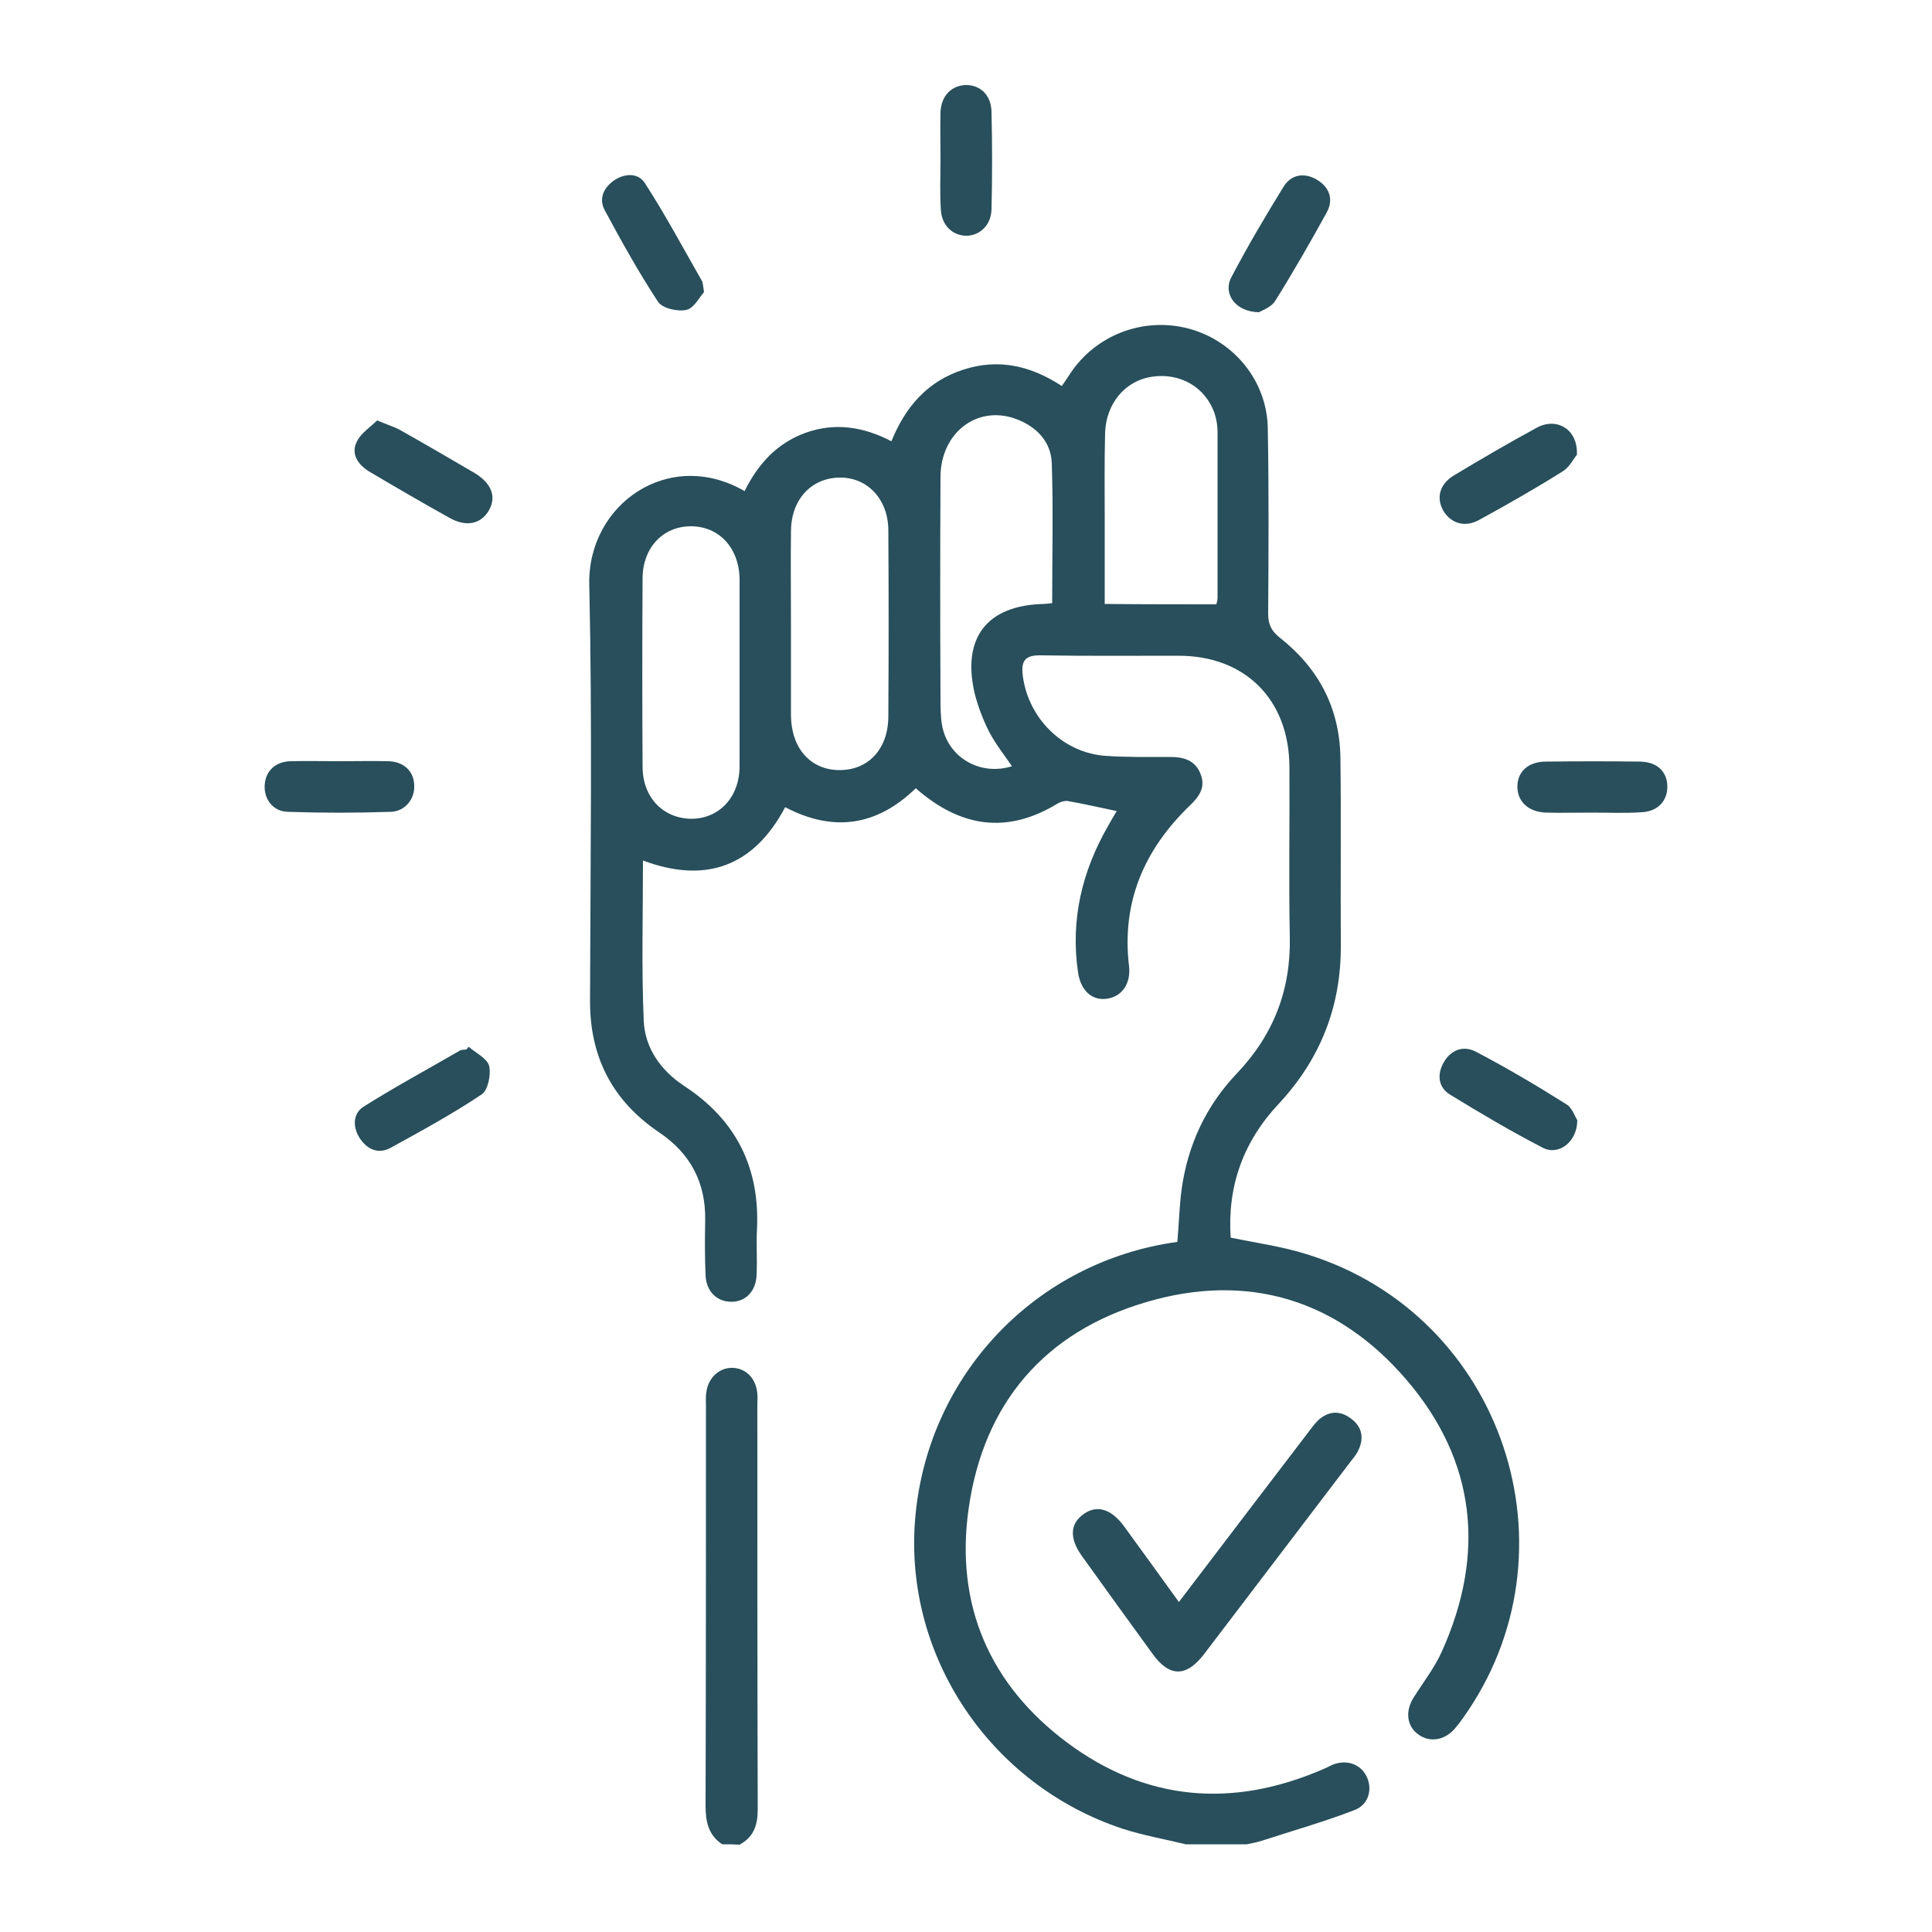 <?xml version="1.0" encoding="utf-8"?>
<!-- Generator: Adobe Illustrator 27.2.0, SVG Export Plug-In . SVG Version: 6.00 Build 0)  -->
<svg version="1.1" id="Layer_1" xmlns="http://www.w3.org/2000/svg" xmlns:xlink="http://www.w3.org/1999/xlink" x="0px" y="0px"
	 viewBox="0 0 50 50" style="enable-background:new 0 0 50 50;" xml:space="preserve">
<style type="text/css">
	.st0{fill:#284F5B;}
</style>
<path class="st0" d="M30.69,47.73c-0.54-0.13-1.1-0.23-1.63-0.4c-3.42-1.13-5.65-4.44-5.38-7.97c0.28-3.65,2.98-6.6,6.59-7.19
	c0.06-0.01,0.12-0.02,0.2-0.03c0.04-0.45,0.05-0.91,0.11-1.36c0.16-1.15,0.63-2.16,1.43-3c0.95-1,1.4-2.16,1.37-3.54
	c-0.03-1.47,0-2.93-0.01-4.4c-0.01-1.73-1.14-2.87-2.87-2.87c-1.19,0-2.37,0.01-3.56-0.01c-0.41-0.01-0.52,0.14-0.47,0.53
	c0.14,1.09,1.02,1.98,2.12,2.07c0.56,0.04,1.13,0.03,1.69,0.03c0.35,0,0.65,0.08,0.79,0.44c0.14,0.35-0.04,0.59-0.28,0.82
	c-1.18,1.14-1.77,2.5-1.57,4.16c0.05,0.46-0.2,0.8-0.6,0.84c-0.37,0.04-0.65-0.22-0.72-0.68c-0.2-1.36,0.1-2.62,0.78-3.8
	c0.07-0.12,0.14-0.25,0.22-0.38c-0.44-0.09-0.86-0.19-1.27-0.26c-0.08-0.01-0.18,0.02-0.25,0.06c-1.32,0.81-2.53,0.62-3.68-0.39
	c-1,0.97-2.12,1.15-3.38,0.49c-0.81,1.53-2.05,1.99-3.68,1.38c0,1.4-0.04,2.78,0.02,4.15c0.03,0.71,0.45,1.29,1.04,1.68
	c1.35,0.88,1.97,2.12,1.89,3.73c-0.02,0.38,0.01,0.77-0.01,1.16c-0.01,0.42-0.28,0.7-0.65,0.7c-0.37,0-0.65-0.26-0.67-0.68
	c-0.02-0.47-0.02-0.95-0.01-1.42c0.02-0.98-0.38-1.74-1.2-2.29c-1.21-0.82-1.79-1.96-1.78-3.42c0.01-3.59,0.06-7.17-0.02-10.76
	c-0.04-2.08,2.07-3.54,4.02-2.41c0.34-0.69,0.83-1.24,1.58-1.51c0.76-0.27,1.49-0.16,2.22,0.22c0.36-0.89,0.93-1.55,1.85-1.85
	c0.91-0.3,1.75-0.11,2.56,0.42c0.1-0.14,0.18-0.27,0.27-0.4c0.69-0.97,1.92-1.4,3.07-1.07c1.14,0.33,1.97,1.36,1.99,2.56
	c0.03,1.6,0.02,3.2,0.01,4.8c0,0.28,0.08,0.45,0.31,0.63c1,0.79,1.54,1.82,1.56,3.1c0.02,1.62,0,3.23,0.01,4.85
	c0.01,1.59-0.53,2.95-1.61,4.11c-0.92,0.98-1.33,2.14-1.24,3.46c0.68,0.14,1.34,0.23,1.97,0.43c5.09,1.57,7.13,7.7,4.03,12.02
	c-0.07,0.1-0.14,0.19-0.22,0.28c-0.26,0.28-0.63,0.34-0.92,0.13c-0.3-0.21-0.35-0.6-0.13-0.95c0.25-0.4,0.55-0.78,0.74-1.21
	c1.13-2.52,0.88-4.92-0.92-7.02c-1.78-2.08-4.11-2.79-6.74-2.01c-2.62,0.77-4.2,2.61-4.59,5.33c-0.36,2.5,0.54,4.57,2.55,6.07
	c2.03,1.51,4.26,1.7,6.59,0.7c0.1-0.04,0.19-0.09,0.28-0.13c0.36-0.14,0.71-0.02,0.87,0.29c0.17,0.33,0.07,0.75-0.32,0.89
	c-0.78,0.3-1.59,0.53-2.39,0.79c-0.12,0.04-0.25,0.06-0.38,0.09C31.76,47.73,31.23,47.73,30.69,47.73z M27.23,15.61
	c0-1.23,0.03-2.43-0.01-3.62c-0.02-0.58-0.42-0.97-0.96-1.16c-0.99-0.34-1.91,0.38-1.92,1.5c-0.01,1.91-0.01,3.82,0,5.73
	c0,0.24,0,0.48,0.04,0.71c0.15,0.83,0.98,1.32,1.81,1.06c-0.2-0.29-0.42-0.57-0.58-0.87c-0.16-0.31-0.29-0.65-0.38-0.99
	c-0.35-1.46,0.31-2.31,1.79-2.34C27.07,15.63,27.12,15.62,27.23,15.61z M19.14,17.43c0-0.82,0-1.63,0-2.44
	c-0.01-0.81-0.53-1.37-1.26-1.37c-0.72,0-1.24,0.55-1.25,1.33c-0.01,1.63-0.01,3.26,0,4.89c0,0.79,0.52,1.33,1.24,1.35
	c0.73,0.01,1.27-0.55,1.27-1.36C19.14,19.03,19.14,18.23,19.14,17.43z M20.47,16.16c0,0.79,0,1.57,0,2.36
	c0.01,0.85,0.51,1.41,1.26,1.41c0.74,0,1.25-0.54,1.26-1.37c0.01-1.61,0.01-3.23,0-4.85c-0.01-0.81-0.56-1.37-1.28-1.35
	c-0.73,0.02-1.24,0.58-1.24,1.4C20.46,14.56,20.47,15.36,20.47,16.16z M31.48,15.64c0-0.02,0.03-0.09,0.03-0.16
	c0-1.44,0-2.87,0-4.31c0-0.16-0.03-0.33-0.08-0.48c-0.24-0.68-0.9-1.05-1.62-0.94c-0.68,0.1-1.18,0.68-1.21,1.44
	c-0.02,0.78-0.01,1.57-0.01,2.35c0,0.68,0,1.35,0,2.09C29.58,15.64,30.52,15.64,31.48,15.64z"/>
<path class="st0" d="M18.69,47.73c-0.36-0.24-0.43-0.59-0.43-1c0.01-3.45,0.01-6.9,0.01-10.35c0-0.12-0.01-0.24,0.01-0.35
	c0.05-0.38,0.34-0.64,0.68-0.63c0.35,0.01,0.61,0.28,0.64,0.67c0.01,0.09,0,0.18,0,0.27c0,3.49,0,6.99,0.01,10.48
	c0,0.41-0.1,0.72-0.47,0.92C18.98,47.73,18.83,47.73,18.69,47.73z"/>
<path class="st0" d="M30.51,41.46c1.12-1.47,2.19-2.88,3.27-4.29c0.11-0.14,0.21-0.29,0.33-0.41c0.26-0.24,0.56-0.27,0.85-0.05
	c0.29,0.21,0.35,0.51,0.19,0.83c-0.05,0.11-0.13,0.2-0.2,0.29c-1.26,1.66-2.53,3.32-3.79,4.98c-0.46,0.6-0.9,0.6-1.34-0.02
	c-0.61-0.84-1.22-1.68-1.82-2.52c-0.33-0.46-0.31-0.84,0.05-1.09c0.34-0.24,0.71-0.13,1.04,0.32
	C29.55,40.13,30.01,40.77,30.51,41.46z"/>
<path class="st0" d="M24.34,4.14c0-0.41-0.01-0.83,0-1.24C24.36,2.47,24.63,2.21,25,2.2c0.37,0,0.65,0.26,0.66,0.69
	c0.02,0.84,0.02,1.69,0,2.53c-0.01,0.41-0.31,0.69-0.67,0.68c-0.35-0.01-0.62-0.28-0.64-0.67C24.32,5,24.34,4.57,24.34,4.14
	C24.34,4.14,24.34,4.14,24.34,4.14z"/>
<path class="st0" d="M12.13,27.09c0.18,0.16,0.48,0.3,0.53,0.5c0.05,0.22-0.03,0.62-0.19,0.73c-0.76,0.51-1.57,0.95-2.37,1.39
	c-0.32,0.17-0.61,0.03-0.8-0.27c-0.18-0.29-0.16-0.63,0.11-0.8c0.81-0.51,1.66-0.97,2.49-1.45c0.05-0.03,0.12-0.02,0.17-0.03
	C12.09,27.14,12.11,27.11,12.13,27.09z"/>
<path class="st0" d="M32.58,8.08c-0.61-0.01-0.94-0.48-0.71-0.91c0.42-0.8,0.88-1.58,1.35-2.34c0.2-0.32,0.54-0.37,0.86-0.18
	c0.32,0.19,0.44,0.5,0.26,0.84c-0.43,0.78-0.87,1.55-1.34,2.3C32.9,7.95,32.67,8.03,32.58,8.08z"/>
<path class="st0" d="M18.22,7.56c-0.12,0.13-0.26,0.42-0.46,0.46c-0.22,0.05-0.62-0.04-0.73-0.21c-0.5-0.76-0.95-1.57-1.38-2.37
	c-0.16-0.3-0.03-0.58,0.24-0.77c0.28-0.19,0.63-0.2,0.8,0.07c0.53,0.82,0.99,1.68,1.47,2.52C18.19,7.3,18.19,7.37,18.22,7.56z"/>
<path class="st0" d="M9.76,10.88c0.26,0.11,0.42,0.16,0.56,0.23c0.66,0.37,1.31,0.75,1.96,1.13c0.45,0.27,0.58,0.63,0.36,0.99
	c-0.21,0.34-0.59,0.41-1.01,0.17c-0.7-0.39-1.39-0.79-2.08-1.2c-0.29-0.18-0.48-0.46-0.31-0.78C9.35,11.2,9.59,11.05,9.76,10.88z"/>
<path class="st0" d="M40.81,11.77c-0.08,0.09-0.19,0.32-0.37,0.43c-0.7,0.44-1.42,0.85-2.15,1.25c-0.37,0.21-0.73,0.1-0.93-0.22
	c-0.2-0.34-0.11-0.71,0.29-0.94c0.7-0.42,1.4-0.83,2.12-1.22C40.28,10.79,40.84,11.1,40.81,11.77z"/>
<path class="st0" d="M40.82,28.99c0,0.57-0.49,0.93-0.9,0.71c-0.81-0.42-1.61-0.89-2.39-1.37c-0.3-0.18-0.35-0.51-0.17-0.83
	c0.19-0.34,0.52-0.45,0.84-0.28c0.8,0.42,1.58,0.88,2.34,1.36C40.69,28.67,40.76,28.9,40.82,28.99z"/>
<path class="st0" d="M8.81,19.7c0.41,0,0.83-0.01,1.24,0c0.4,0.01,0.66,0.26,0.67,0.62c0.02,0.35-0.23,0.68-0.61,0.69
	c-0.89,0.03-1.78,0.03-2.66,0c-0.39-0.01-0.62-0.33-0.6-0.69c0.02-0.36,0.27-0.61,0.67-0.62C7.95,19.69,8.38,19.7,8.81,19.7z"/>
<path class="st0" d="M41.2,21.03c-0.4,0-0.8,0.01-1.2,0c-0.45-0.02-0.73-0.29-0.73-0.67c0-0.39,0.28-0.65,0.74-0.65
	c0.81-0.01,1.63-0.01,2.44,0c0.43,0.01,0.69,0.25,0.7,0.63c0.01,0.38-0.24,0.66-0.66,0.68C42.06,21.05,41.63,21.03,41.2,21.03
	C41.2,21.03,41.2,21.03,41.2,21.03z"/>
</svg>
